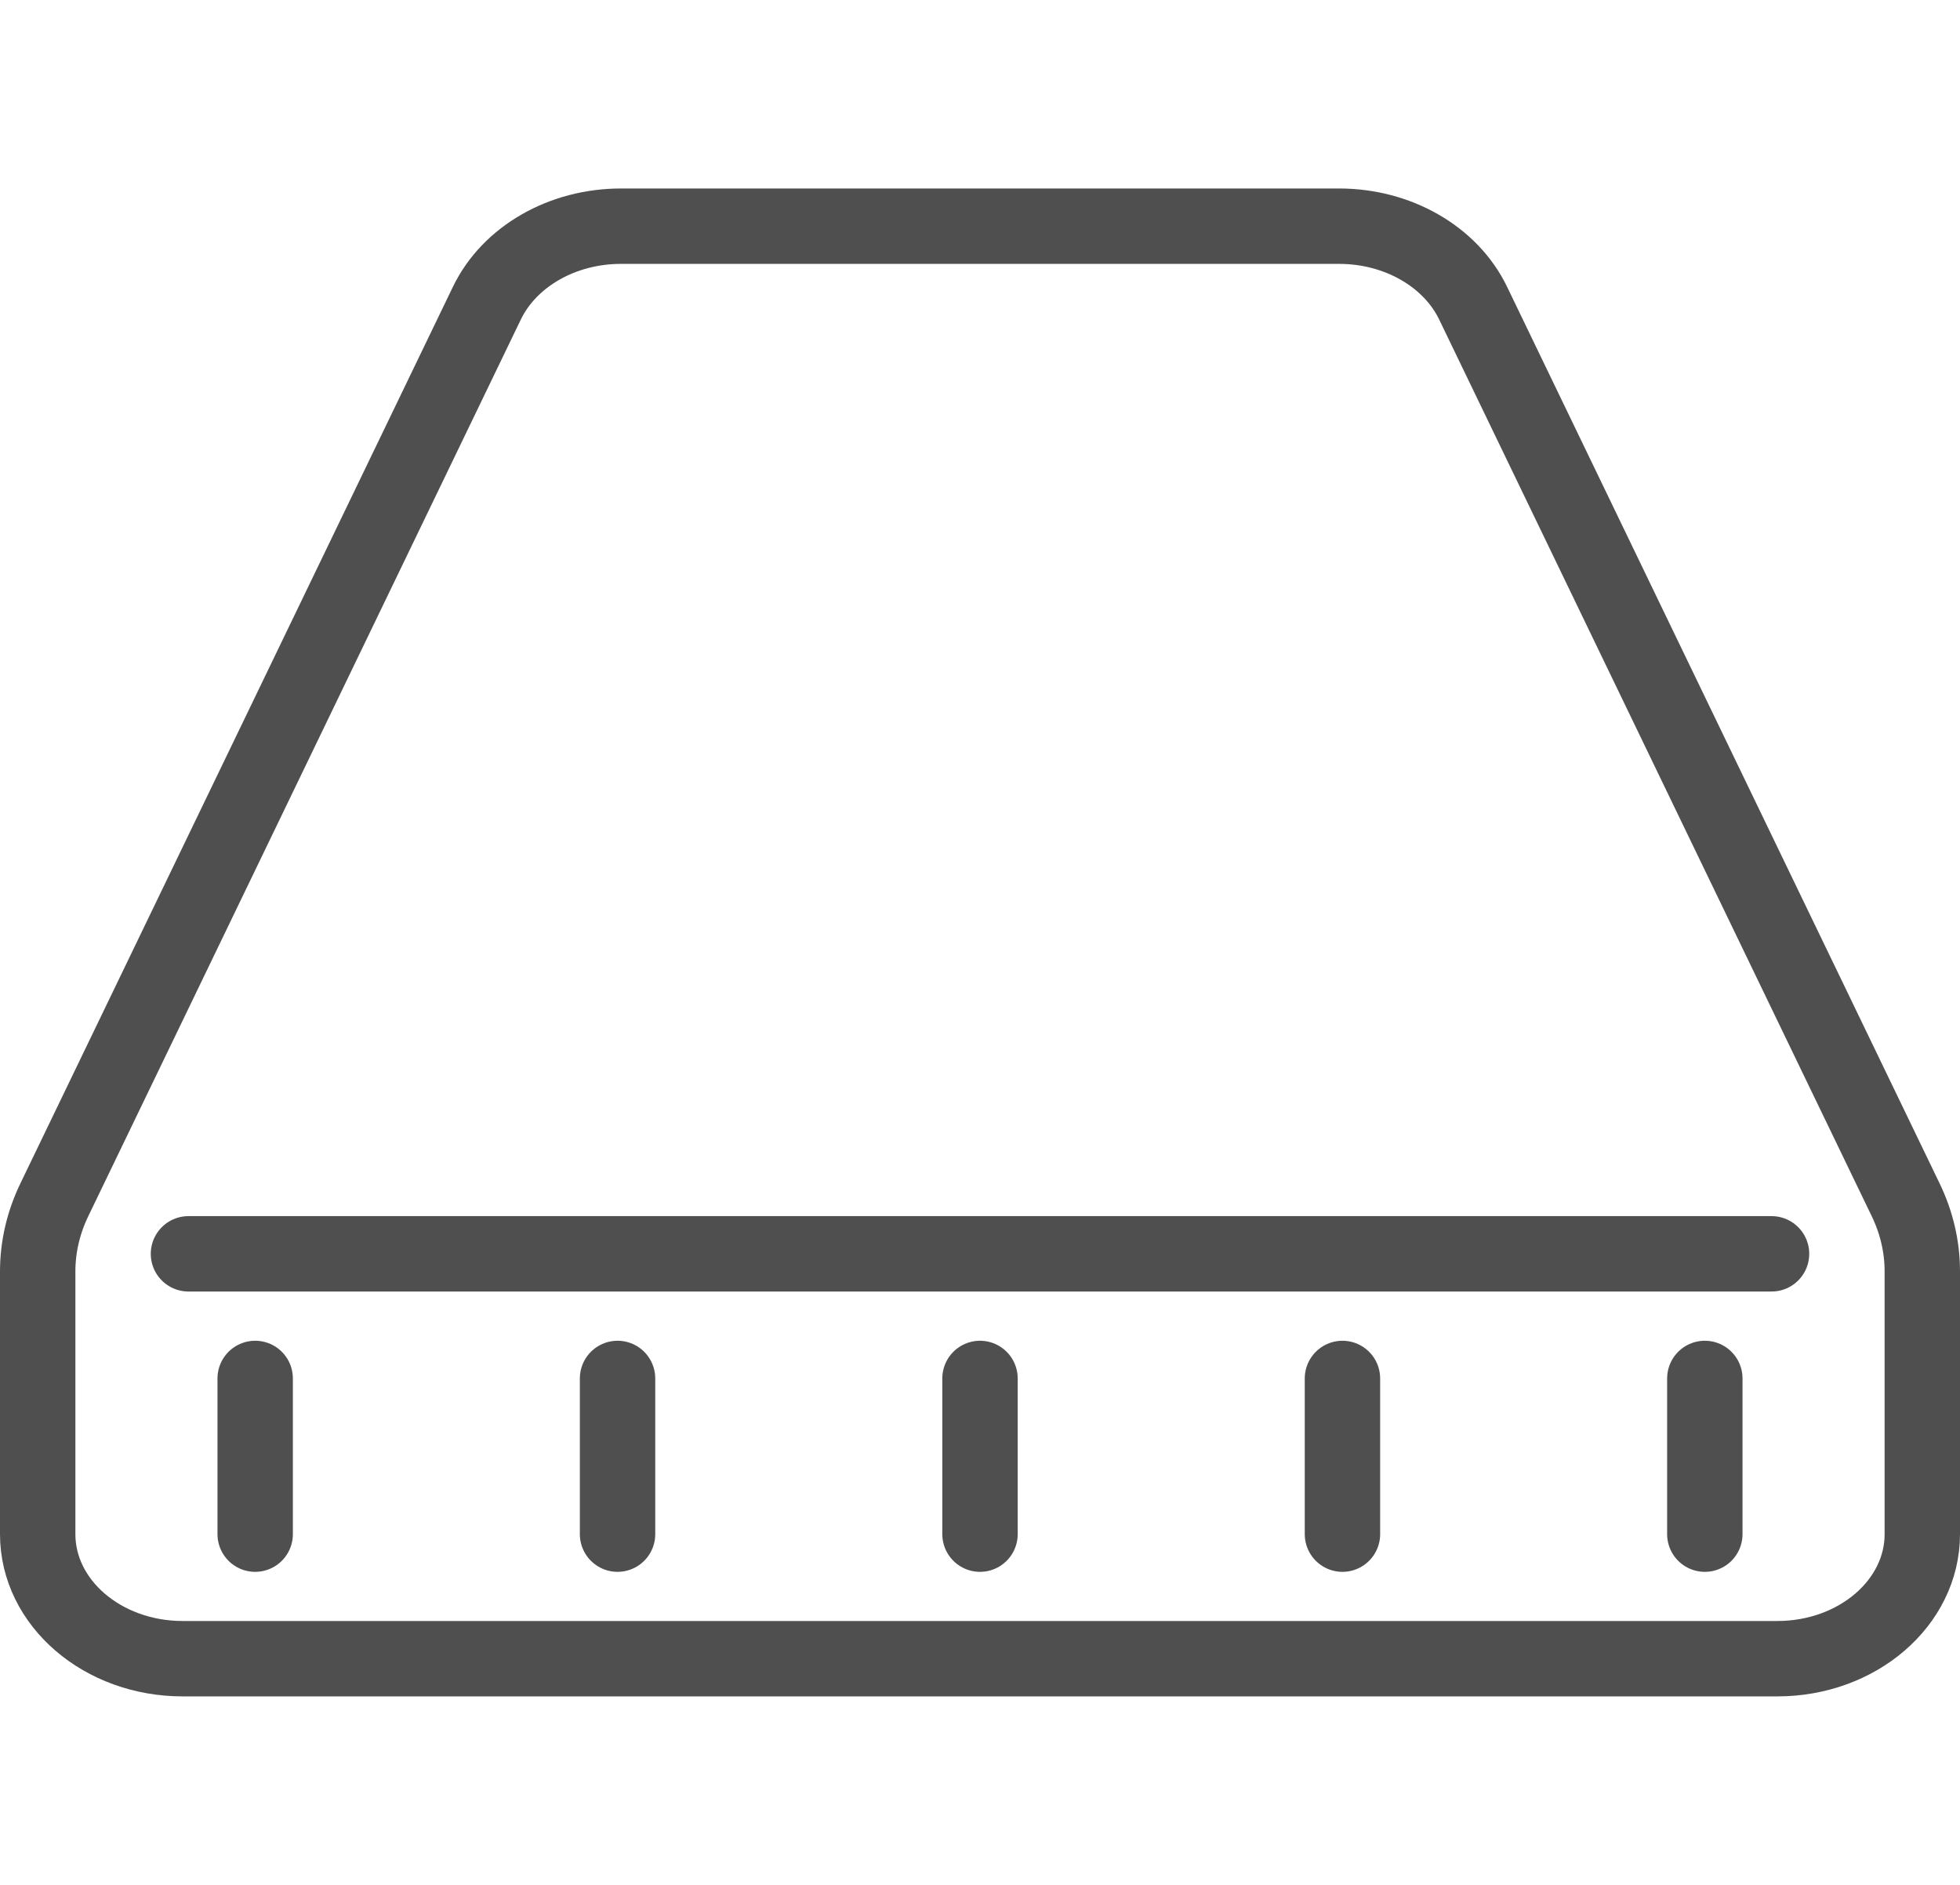 <svg width="26" height="25" viewBox="0 0 26 25" fill="none" xmlns="http://www.w3.org/2000/svg">
<path d="M23.5 16.63H2.5M3.385 18.283V20.348M8.192 18.283V20.348M13 18.283V20.348M17.808 18.283V20.348M22.615 18.283V20.348M17.764 3H8.236C7.459 3 6.758 3.402 6.459 4.02L0.72 15.915C0.575 16.216 0.5 16.538 0.5 16.863V20.348C0.5 21.26 1.361 22 2.423 22H23.577C24.639 22 25.5 21.26 25.5 20.348V16.863C25.5 16.538 25.425 16.215 25.28 15.915L19.541 4.02C19.242 3.402 18.542 3 17.764 3Z" stroke="#4F4F4F" stroke-linecap="round" stroke-linejoin="round"/>
</svg>
